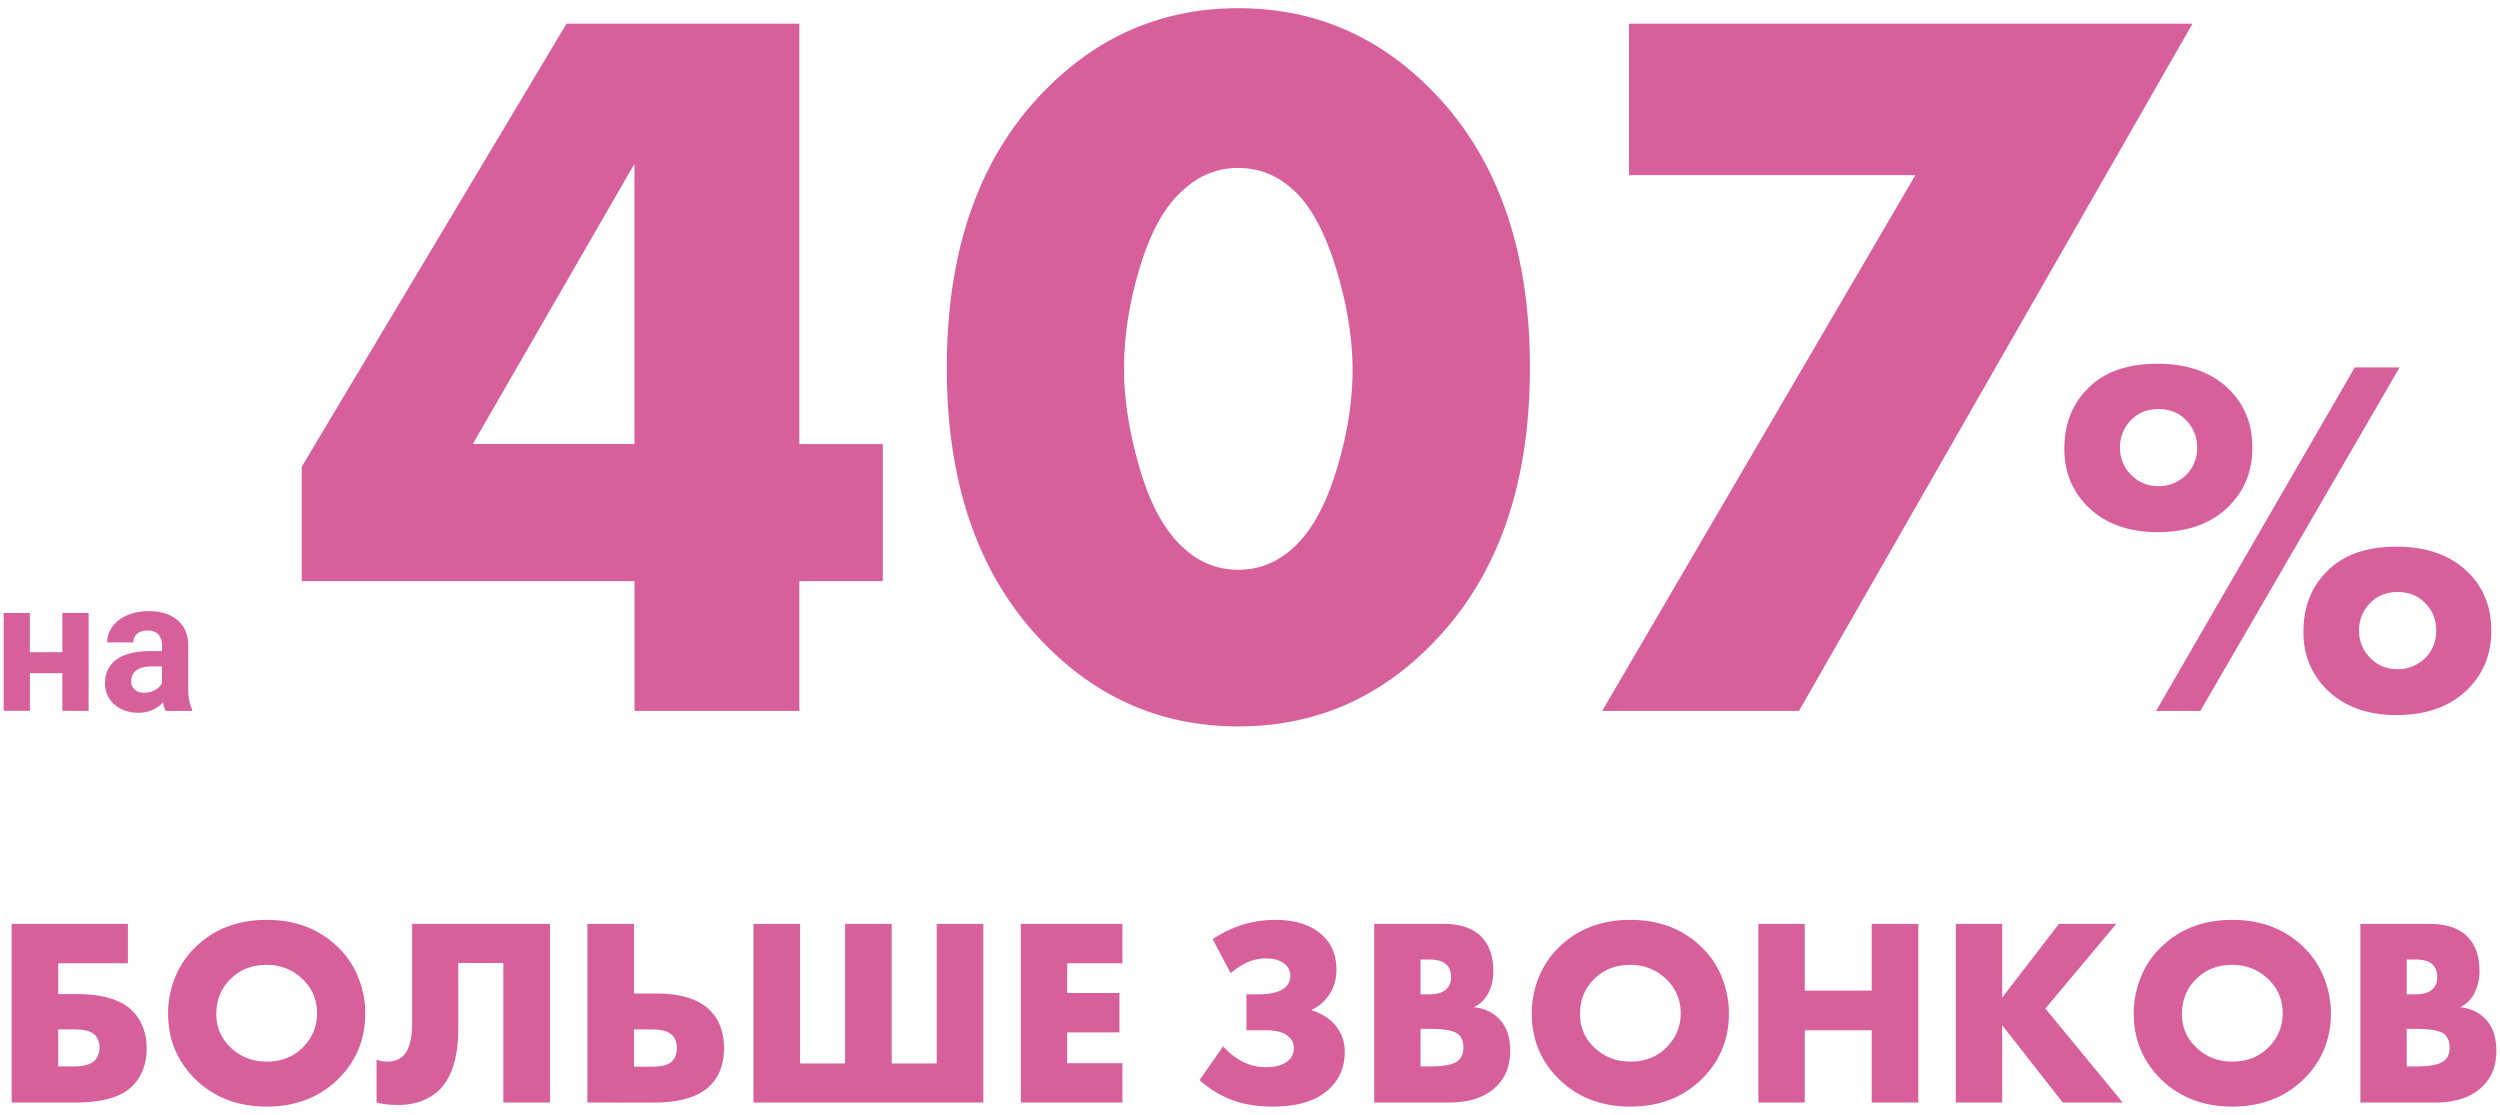 <svg xmlns="http://www.w3.org/2000/svg" xmlns:xlink="http://www.w3.org/1999/xlink" width="204" height="91" viewBox="0 0 204 91"><defs><path id="visxa" d="M254.39 871.958v3.06h.852c1.224 0 2.004-.197 2.34-.59.203-.233.305-.547.305-.94 0-.452-.124-.802-.371-1.05-.321-.32-1.1-.48-2.34-.48zm0-5.663v2.842h.699c.67 0 1.151-.153 1.443-.459.233-.233.35-.553.35-.962 0-.393-.117-.721-.35-.983-.292-.292-.773-.438-1.443-.438zm2.29 11.674h-6.073v-14.581h5.635c1.442 0 2.505.379 3.19 1.137.596.656.895 1.566.895 2.732 0 .642-.138 1.24-.415 1.793-.291.54-.685.918-1.18 1.137.816.087 1.478.379 1.988.874.655.627.983 1.516.983 2.667 0 1.195-.357 2.15-1.07 2.864-.889.918-2.206 1.377-3.954 1.377zm-16.522-11.236c-1.195 0-2.18.386-2.952 1.158-.772.758-1.158 1.713-1.158 2.864 0 1.064.386 1.968 1.158 2.711.802.772 1.786 1.159 2.952 1.159 1.195 0 2.171-.38 2.93-1.137.786-.787 1.18-1.72 1.18-2.798 0-1.108-.394-2.04-1.18-2.799-.817-.772-1.794-1.158-2.93-1.158zm8.045 3.957c0 2.157-.766 3.971-2.296 5.443-1.516 1.443-3.432 2.164-5.75 2.164-2.317 0-4.233-.721-5.749-2.164-1.53-1.472-2.295-3.286-2.295-5.443 0-1.006.193-1.99.58-2.952.385-.962.957-1.8 1.715-2.514 1.516-1.443 3.432-2.164 5.75-2.164 2.317 0 4.233.721 5.75 2.164a6.999 6.999 0 0 1 1.715 2.514c.387.962.58 1.946.58 2.952zm-26.824-7.302v6.012l4.634-6.012h4.679l-5.793 6.908 6.317 7.673h-4.896l-4.941-6.318v6.318h-3.782v-14.581zm-16.112 0v5.443h5.465v-5.443h3.804v14.581h-3.804v-5.902h-5.465v5.902h-3.782v-14.581zm-14.231 3.345c-1.196 0-2.18.386-2.952 1.158-.772.758-1.158 1.713-1.158 2.864 0 1.064.386 1.968 1.158 2.711.802.772 1.786 1.159 2.952 1.159 1.195 0 2.171-.38 2.929-1.137.787-.787 1.18-1.72 1.18-2.798 0-1.108-.393-2.04-1.18-2.799-.816-.772-1.793-1.158-2.93-1.158zm8.044 3.957c0 2.157-.765 3.971-2.295 5.443-1.516 1.443-3.432 2.164-5.75 2.164-2.317 0-4.233-.721-5.749-2.164-1.53-1.472-2.295-3.286-2.295-5.443 0-1.006.193-1.99.579-2.952.386-.962.958-1.8 1.716-2.514 1.516-1.443 3.432-2.164 5.75-2.164 2.317 0 4.233.721 5.749 2.164a6.999 6.999 0 0 1 1.716 2.514c.386.962.58 1.946.58 2.952zm-25.162 1.268v3.06h.853c1.224 0 2.004-.197 2.339-.59.204-.233.306-.547.306-.94 0-.452-.124-.802-.372-1.05-.32-.32-1.1-.48-2.339-.48zm0-5.663v2.842h.7c.67 0 1.151-.153 1.443-.459.233-.233.35-.553.35-.962 0-.393-.117-.721-.35-.983-.292-.292-.773-.438-1.443-.438zm2.29 11.674h-6.072v-14.581h5.635c1.442 0 2.505.379 3.19 1.137.596.656.895 1.566.895 2.732 0 .642-.139 1.24-.415 1.793-.292.54-.685.918-1.18 1.137.816.087 1.478.379 1.988.874.655.627.983 1.516.983 2.667 0 1.195-.357 2.15-1.07 2.864-.889.918-2.207 1.377-3.954 1.377zm-17.79-10.559l-1.464-2.776a9.273 9.273 0 0 1 2.011-1.027 8.863 8.863 0 0 1 3.083-.547c1.705 0 3.01.437 3.913 1.312.728.685 1.093 1.603 1.093 2.754 0 .802-.212 1.501-.634 2.099-.35.51-.802.896-1.356 1.159v.065c.642.204 1.18.51 1.618.918.7.67 1.05 1.487 1.05 2.449 0 1.486-.605 2.645-1.815 3.476-.962.67-2.332 1.005-4.11 1.005-1.326 0-2.5-.211-3.52-.634a8.415 8.415 0 0 1-2.404-1.53l1.923-2.755c.438.496.948.904 1.53 1.225.627.32 1.283.48 1.968.48.67 0 1.203-.123 1.596-.371.452-.277.678-.678.678-1.202 0-.452-.219-.816-.656-1.093-.35-.234-.947-.35-1.793-.35h-1.42v-2.93h.94c1.107 0 1.865-.204 2.273-.612.248-.247.372-.554.372-.918 0-.408-.19-.75-.569-1.027-.35-.248-.816-.372-1.399-.372a3.76 3.76 0 0 0-1.705.394c-.379.189-.78.459-1.202.808zm-8.831-4.022v3.214h-4.504v2.426h4.263v3.214h-4.263v2.514h4.504v3.213H141.3v-14.581zm-30.103 14.581v-14.581h3.804v11.39h3.672v-11.39h3.804v11.39h3.673v-11.39h3.804v14.581zm-9.75-2.93h1.464c.802 0 1.348-.145 1.64-.436.262-.263.393-.627.393-1.093 0-.467-.138-.824-.415-1.072-.306-.291-.845-.437-1.618-.437h-1.464zm-3.804 2.93v-14.581h3.804v5.684h1.836c1.982 0 3.432.452 4.35 1.355.773.773 1.159 1.8 1.159 3.083 0 1.297-.372 2.317-1.115 3.06-.933.933-2.47 1.4-4.613 1.4zm-14.295-14.581h11.244v14.581h-3.806v-11.39h-3.676v5.313c0 2.332-.51 4.008-1.531 5.028-.86.83-1.998 1.246-3.413 1.246-.583 0-1.16-.065-1.728-.197v-3.497c.306.102.598.153.875.153.525 0 .948-.146 1.269-.438.51-.466.766-1.384.766-2.754zm-11.873 3.345c-1.195 0-2.179.386-2.951 1.158-.773.758-1.159 1.713-1.159 2.864 0 1.064.386 1.968 1.159 2.711.801.772 1.785 1.159 2.95 1.159 1.196 0 2.172-.38 2.93-1.137.787-.787 1.18-1.72 1.18-2.798 0-1.108-.393-2.04-1.18-2.799-.816-.772-1.792-1.158-2.93-1.158zm8.045 3.957c0 2.157-.765 3.971-2.296 5.443-1.515 1.443-3.432 2.164-5.75 2.164-2.316 0-4.233-.721-5.749-2.164-1.53-1.472-2.295-3.286-2.295-5.443 0-1.006.193-1.99.58-2.952.386-.962.958-1.8 1.715-2.514 1.516-1.443 3.433-2.164 5.75-2.164s4.234.721 5.75 2.164a6.999 6.999 0 0 1 1.716 2.514c.386.962.579 1.946.579 2.952zm-25.053 4.328h1.312c.801 0 1.362-.168 1.683-.503.248-.277.371-.62.371-1.027 0-.467-.145-.83-.437-1.093-.306-.263-.845-.394-1.617-.394h-1.312zm-3.804 2.951v-14.581h9.488v3.214h-5.684v2.514h1.486c2.172 0 3.71.473 4.613 1.42.743.788 1.115 1.793 1.115 3.017 0 1.268-.4 2.303-1.202 3.105-.89.874-2.441 1.311-4.657 1.311z"/><path id="visxb" d="M69.754 844.528c.316 0 .606-.07.872-.21.267-.14.464-.33.592-.566v-1.374h-.798c-1.07 0-1.639.37-1.708 1.108l-.007.126c0 .266.094.485.28.658.188.172.444.258.77.258zm1.767 1.486a2.372 2.372 0 0 1-.215-.717c-.517.576-1.19.865-2.017.865-.783 0-1.433-.227-1.947-.68a2.187 2.187 0 0 1-.773-1.715c0-.847.314-1.497.943-1.95.628-.454 1.536-.683 2.723-.688h.983v-.458c0-.37-.095-.665-.285-.887-.19-.222-.489-.333-.898-.333-.36 0-.641.087-.846.26-.204.172-.307.408-.307.709h-2.135c0-.464.143-.892.428-1.286.286-.394.69-.704 1.212-.928.523-.224 1.109-.336 1.76-.336.984 0 1.767.248 2.345.743.58.495.869 1.19.869 2.087v3.466c.005.759.11 1.333.318 1.722v.126zm-6.29-.01H63.09v-3.07h-2.653v3.07H58.3v-7.986h2.136v3.203h2.653v-3.203h2.143z"/><path id="visxc" d="M253.563 846.35c-2.465 0-4.412-.742-5.84-2.227-1.177-1.26-1.765-2.773-1.765-4.538 0-1.933.574-3.515 1.722-4.748 1.317-1.485 3.278-2.227 5.883-2.227 2.549 0 4.537.742 5.966 2.227 1.176 1.233 1.764 2.773 1.764 4.622 0 1.849-.602 3.403-1.806 4.664-1.429 1.485-3.403 2.227-5.924 2.227zm.084-10.04c-.952 0-1.721.322-2.31.966a3.138 3.138 0 0 0-.839 2.183c0 .952.364 1.75 1.092 2.393.56.504 1.245.756 2.057.756.84 0 1.58-.294 2.224-.882.616-.616.924-1.371.924-2.267 0-.952-.336-1.735-1.008-2.351-.56-.532-1.273-.798-2.14-.798zm-19.508-14.927c-.952 0-1.721.322-2.31.964a3.13 3.13 0 0 0-.839 2.18c0 .95.364 1.746 1.092 2.39.56.502 1.245.754 2.057.754.84 0 1.58-.294 2.224-.88.616-.615.924-1.37.924-2.264 0-.922-.336-1.705-1.008-2.347-.56-.531-1.273-.797-2.14-.797zm-.206 24.63l16.22-28.036h3.657l-16.263 28.036zm.127-14.59c-2.467 0-4.415-.742-5.845-2.227-1.177-1.26-1.765-2.773-1.765-4.538 0-1.933.574-3.515 1.723-4.748 1.318-1.485 3.28-2.227 5.887-2.227 2.55 0 4.54.742 5.97 2.227 1.177 1.233 1.765 2.773 1.765 4.622 0 1.849-.602 3.403-1.807 4.664-1.43 1.485-3.406 2.227-5.928 2.227zm-45.323 14.59l25.557-43.722h-23.371v-12.36h45.985l-32.114 56.082zm-5.896-27.999c0 9.81-2.774 17.433-8.323 22.87-4.315 4.26-9.472 6.39-15.469 6.39-5.996 0-11.153-2.13-15.468-6.39-5.549-5.437-8.323-13.06-8.323-22.87 0-9.865 2.774-17.516 8.323-22.954 4.315-4.26 9.472-6.39 15.468-6.39 5.997 0 11.154 2.13 15.47 6.39 5.548 5.438 8.322 13.089 8.322 22.954zm-23.797-16.31c-1.68 0-3.163.59-4.451 1.766-1.456 1.233-2.632 3.293-3.528 6.18-.896 2.886-1.344 5.702-1.344 8.449 0 2.522.434 5.254 1.302 8.196.868 2.943 2.058 5.087 3.57 6.432 1.288 1.177 2.772 1.765 4.451 1.765 1.68 0 3.164-.588 4.452-1.765 1.456-1.29 2.632-3.377 3.528-6.263.896-2.887 1.344-5.647 1.344-8.281 0-2.635-.462-5.437-1.386-8.407-.924-2.97-2.086-5.073-3.486-6.306-1.288-1.177-2.772-1.765-4.452-1.765zm-62.466 22.529h13.192v-22.864zm26.647-34.302v34.305h6.81v11.183h-6.81v10.594h-13.45V835.42H82.62v-9.333l21.606-36.155z"/></defs><g><g transform="translate(-58 -788)"><g><use fill="#d7609c" xlink:href="#visxa"/></g><g><use fill="#d7609c" xlink:href="#visxb"/></g><g><use fill="#d7609c" xlink:href="#visxc"/></g></g></g></svg>